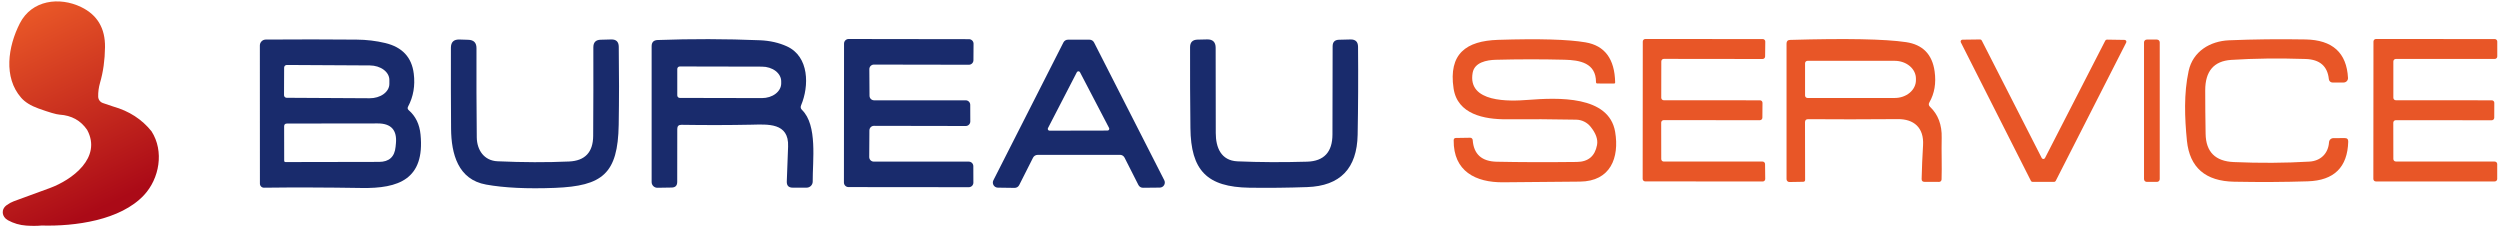 <svg width="594" height="54" viewBox="0 0 594 54" fill="none" xmlns="http://www.w3.org/2000/svg">
<path d="M20.72 30.884C19.201 28.636 17.009 27.42 14.144 27.237C13.377 27.188 11.703 26.699 9.121 25.768C7.307 25.116 5.945 24.27 5.034 23.23C0.776 18.373 1.899 11.064 4.708 5.553C7.548 -0.018 14.134 -0.815 19.285 1.679C23.125 3.537 25.015 6.717 24.951 11.218C24.912 14.282 24.52 17.089 23.776 19.64C23.455 20.753 23.305 21.859 23.328 22.957C23.334 23.295 23.444 23.622 23.643 23.894C23.841 24.166 24.119 24.369 24.438 24.477L26.887 25.306C30.677 26.377 33.717 28.342 36.005 31.202C39.052 35.955 37.859 42.442 34.23 46.345C28.617 52.377 17.75 53.803 9.895 53.584C8.796 53.689 7.572 53.694 6.222 53.598C4.682 53.492 3.234 53.069 1.879 52.327C0.406 51.521 0.185 49.736 1.601 48.735C2.199 48.312 2.762 48.006 3.291 47.815C6.088 46.801 8.936 45.758 11.835 44.686C17.136 42.74 24.249 37.476 20.72 30.884Z" fill="url(#paint0_linear_50_341)"/>
<path d="M97.117 26.186C98.751 27.603 99.685 29.53 99.919 31.967C100.962 42.594 94.721 44.814 85.881 44.665C77.451 44.53 69.73 44.507 62.717 44.598C62.592 44.599 62.467 44.576 62.351 44.528C62.234 44.481 62.128 44.41 62.039 44.321C61.949 44.231 61.878 44.125 61.83 44.007C61.781 43.89 61.756 43.764 61.756 43.636L61.743 10.807C61.743 10.436 61.889 10.08 62.15 9.816C62.411 9.553 62.766 9.403 63.137 9.399C70.691 9.345 77.889 9.35 84.73 9.413C87.094 9.431 89.364 9.702 91.539 10.225C95.574 11.191 97.83 13.61 98.308 17.481C98.669 20.351 98.218 22.969 96.955 25.333C96.783 25.658 96.837 25.942 97.117 26.186ZM67.51 16.06L67.483 22.612C67.483 22.777 67.548 22.936 67.665 23.053C67.782 23.169 67.94 23.235 68.106 23.235L87.83 23.343C88.442 23.347 89.049 23.263 89.616 23.094C90.182 22.925 90.698 22.676 91.133 22.361C91.568 22.045 91.914 21.669 92.151 21.255C92.388 20.84 92.511 20.395 92.514 19.945V18.998C92.52 18.09 92.035 17.216 91.167 16.569C90.299 15.922 89.118 15.554 87.884 15.546L68.146 15.437C68.063 15.435 67.981 15.45 67.904 15.481C67.826 15.511 67.756 15.557 67.697 15.615C67.638 15.673 67.591 15.742 67.558 15.818C67.526 15.895 67.51 15.977 67.51 16.06ZM67.523 38.167C67.523 38.393 67.636 38.506 67.862 38.506L90.077 38.465C92.46 38.456 93.764 37.265 93.99 34.891L94.071 34.079C94.369 30.902 92.925 29.318 89.739 29.327L68.187 29.354C67.735 29.354 67.51 29.58 67.51 30.031L67.523 38.167Z" fill="#192B6C"/>
<path d="M118.195 38.318C124.269 38.589 129.941 38.607 135.212 38.372C139.003 38.2 140.912 36.174 140.939 32.294C140.984 25.037 140.997 18.016 140.979 11.229C140.979 10.064 141.557 9.469 142.712 9.442L145.23 9.374C146.403 9.347 146.999 9.92 147.017 11.093C147.107 17.411 147.103 23.602 147.004 29.667C146.801 41.296 143.159 44.193 131.841 44.64C125.235 44.893 119.788 44.631 115.501 43.855C108.8 42.663 107.229 36.531 107.175 30.601C107.13 24.473 107.117 18.047 107.135 11.323C107.144 10.006 107.807 9.36 109.125 9.387L111.264 9.455C112.572 9.491 113.222 10.159 113.213 11.459C113.186 18.417 113.209 25.479 113.281 32.645C113.321 35.637 115 38.169 118.195 38.318Z" fill="#192B6C"/>
<path d="M160.92 30.629L160.907 43.22C160.907 44.104 160.464 44.551 159.58 44.56L156.209 44.614C156.029 44.618 155.85 44.585 155.683 44.519C155.515 44.452 155.363 44.353 155.234 44.227C155.106 44.101 155.003 43.951 154.934 43.785C154.864 43.618 154.828 43.44 154.828 43.26V10.986C154.828 10.038 155.302 9.547 156.25 9.51C164.264 9.213 172.373 9.231 180.577 9.565C182.933 9.664 185.063 10.147 186.967 11.013C192.301 13.45 192.274 20.435 190.338 25.025C190.157 25.449 190.234 25.819 190.568 26.135C194.277 29.736 193.059 38.251 193.1 43.125C193.101 43.316 193.065 43.506 192.993 43.683C192.921 43.861 192.815 44.022 192.68 44.158C192.545 44.294 192.385 44.402 192.209 44.475C192.032 44.549 191.842 44.587 191.651 44.587H188.348C187.382 44.587 186.913 44.104 186.94 43.138C187.021 40.512 187.125 37.741 187.251 34.826C187.495 29.059 182.351 29.56 178.519 29.628C173.24 29.736 167.703 29.745 161.908 29.655C161.25 29.646 160.92 29.971 160.92 30.629ZM160.92 16.388V22.669C160.92 22.827 160.983 22.979 161.095 23.09C161.206 23.202 161.358 23.265 161.516 23.265L181.051 23.305C182.259 23.306 183.417 22.941 184.272 22.288C185.127 21.636 185.61 20.751 185.613 19.826V19.339C185.615 18.879 185.498 18.424 185.27 17.999C185.041 17.574 184.705 17.187 184.282 16.861C183.858 16.536 183.354 16.277 182.8 16.101C182.246 15.924 181.651 15.833 181.051 15.833L161.516 15.792C161.358 15.792 161.206 15.855 161.095 15.966C160.983 16.078 160.92 16.23 160.92 16.388Z" fill="#192B6C"/>
<path d="M207.679 23.833H229.447C229.735 23.833 230.01 23.947 230.213 24.15C230.416 24.353 230.53 24.629 230.53 24.916L230.544 28.855C230.544 29.143 230.43 29.418 230.227 29.621C230.024 29.824 229.748 29.938 229.461 29.938L207.652 29.898C207.364 29.898 207.089 30.012 206.886 30.215C206.683 30.418 206.569 30.694 206.569 30.981L206.528 37.316C206.528 37.604 206.642 37.879 206.845 38.082C207.048 38.285 207.324 38.4 207.611 38.4H230.178C230.466 38.4 230.741 38.514 230.944 38.717C231.147 38.92 231.262 39.195 231.262 39.483L231.275 43.395C231.275 43.682 231.161 43.958 230.958 44.161C230.755 44.364 230.479 44.478 230.192 44.478L201.6 44.451C201.313 44.451 201.037 44.337 200.834 44.134C200.631 43.931 200.517 43.655 200.517 43.368L200.544 10.349C200.544 10.207 200.572 10.066 200.627 9.935C200.681 9.803 200.761 9.684 200.861 9.583C200.962 9.483 201.081 9.403 201.213 9.349C201.344 9.294 201.485 9.266 201.627 9.266L230.233 9.307C230.52 9.307 230.795 9.421 230.998 9.624C231.202 9.827 231.316 10.102 231.316 10.39L231.289 14.302C231.289 14.589 231.174 14.865 230.971 15.068C230.768 15.271 230.493 15.385 230.206 15.385L207.652 15.345C207.507 15.343 207.364 15.37 207.23 15.424C207.096 15.479 206.974 15.559 206.872 15.662C206.77 15.764 206.689 15.886 206.635 16.019C206.58 16.153 206.553 16.297 206.555 16.441L206.596 22.75C206.596 23.037 206.71 23.312 206.913 23.516C207.116 23.719 207.391 23.833 207.679 23.833Z" fill="#192B6C"/>
<path d="M245.449 37.465L242.16 43.977C242.058 44.18 241.901 44.349 241.707 44.467C241.513 44.584 241.29 44.644 241.063 44.641L237.083 44.586C236.879 44.583 236.679 44.528 236.503 44.426C236.326 44.325 236.178 44.18 236.072 44.005C235.967 43.831 235.907 43.632 235.899 43.428C235.891 43.225 235.935 43.022 236.027 42.84L252.665 10.092C252.766 9.892 252.921 9.723 253.112 9.606C253.303 9.489 253.524 9.427 253.748 9.429H258.865C259.09 9.427 259.31 9.489 259.501 9.606C259.693 9.723 259.848 9.892 259.948 10.092L276.627 42.813C276.722 42.996 276.768 43.2 276.762 43.405C276.756 43.611 276.697 43.812 276.591 43.988C276.485 44.164 276.336 44.311 276.157 44.413C275.979 44.516 275.777 44.571 275.571 44.573L271.577 44.614C271.354 44.616 271.135 44.557 270.944 44.442C270.753 44.327 270.597 44.162 270.494 43.964L267.191 37.452C267.09 37.252 266.935 37.083 266.744 36.966C266.553 36.849 266.333 36.787 266.108 36.789L246.532 36.802C246.308 36.801 246.088 36.862 245.896 36.98C245.705 37.097 245.55 37.265 245.449 37.465ZM248.996 30.439C248.964 30.503 248.949 30.573 248.951 30.644C248.954 30.715 248.974 30.784 249.011 30.845C249.047 30.906 249.099 30.956 249.16 30.992C249.221 31.028 249.291 31.047 249.362 31.049L263.157 31.021C263.228 31.02 263.297 31.001 263.359 30.965C263.42 30.929 263.471 30.879 263.508 30.818C263.544 30.757 263.565 30.688 263.567 30.617C263.57 30.546 263.554 30.476 263.522 30.412L256.605 17.159C256.569 17.091 256.516 17.034 256.45 16.994C256.384 16.954 256.309 16.933 256.232 16.933C256.155 16.933 256.08 16.954 256.015 16.994C255.949 17.034 255.895 17.091 255.86 17.159L248.996 30.439Z" fill="#192B6C"/>
<path d="M288.867 31.619C288.867 34.99 290.072 38.157 294.025 38.334C299.277 38.559 304.787 38.586 310.554 38.415C314.58 38.297 316.592 36.131 316.592 31.917C316.592 24.949 316.606 17.977 316.633 11.001C316.633 9.981 317.143 9.462 318.163 9.444L320.897 9.376C322.071 9.358 322.662 9.936 322.671 11.109C322.734 18.392 322.702 25.364 322.576 32.025C322.423 40.039 318.424 44.182 310.582 44.453C306.06 44.615 301.493 44.665 296.881 44.602C286.768 44.453 282.937 40.5 282.842 30.373C282.77 24.083 282.743 17.697 282.761 11.217C282.761 10.053 283.343 9.453 284.508 9.417L286.809 9.363C288.163 9.336 288.84 9.999 288.84 11.353C288.849 18.194 288.858 24.949 288.867 31.619Z" fill="#192B6C"/>
<path d="M349.902 17.293C348.629 24.468 358.715 24.075 363.007 23.737C370.127 23.195 382.284 22.64 383.76 31.331C384.789 37.45 382.677 43.096 375.38 43.15C369.306 43.195 363.237 43.249 357.172 43.312C350.606 43.38 345.313 40.686 345.394 33.322C345.403 32.961 345.583 32.78 345.935 32.78L349.32 32.726C349.47 32.722 349.615 32.778 349.726 32.881C349.837 32.985 349.905 33.128 349.915 33.281C350.15 36.638 352.054 38.353 355.628 38.425C361.089 38.543 367.438 38.561 374.676 38.479C377.366 38.443 378.959 37.103 379.455 34.459C379.708 33.132 379.193 31.679 377.912 30.099C377.501 29.591 376.984 29.178 376.397 28.891C375.81 28.603 375.167 28.447 374.514 28.434C368.99 28.326 363.476 28.294 357.97 28.34C352.664 28.38 346.274 27.162 345.367 21.002C344.148 12.785 348.332 9.712 355.953 9.468C365.692 9.161 372.614 9.36 376.72 10.063C381.296 10.84 383.643 14.003 383.76 19.553C383.769 19.752 383.674 19.851 383.476 19.851L379.536 19.838C379.32 19.838 379.211 19.73 379.211 19.513C379.211 14.924 375.326 14.287 371.752 14.193C366.301 14.057 360.822 14.062 355.317 14.206C353.246 14.274 350.349 14.802 349.902 17.293Z" fill="#E85627"/>
<path d="M394.725 14.586L394.712 23.224C394.712 23.382 394.774 23.533 394.886 23.645C394.998 23.756 395.149 23.819 395.307 23.819L418.173 23.833C418.331 23.833 418.482 23.896 418.594 24.007C418.706 24.119 418.768 24.27 418.768 24.428L418.741 27.962C418.741 28.12 418.679 28.271 418.567 28.383C418.455 28.495 418.304 28.558 418.146 28.558L395.294 28.544C395.136 28.544 394.984 28.607 394.873 28.718C394.761 28.83 394.698 28.982 394.698 29.14L394.712 37.79C394.712 37.948 394.774 38.1 394.886 38.212C394.998 38.323 395.149 38.386 395.307 38.386H418.782C418.938 38.386 419.087 38.447 419.198 38.556C419.31 38.664 419.374 38.812 419.378 38.968L419.418 42.515C419.42 42.594 419.406 42.673 419.377 42.747C419.348 42.821 419.304 42.888 419.249 42.945C419.193 43.002 419.127 43.047 419.054 43.078C418.981 43.108 418.902 43.124 418.823 43.124L390.894 43.097C390.816 43.097 390.738 43.082 390.666 43.052C390.594 43.022 390.528 42.978 390.473 42.923C390.417 42.867 390.374 42.802 390.344 42.729C390.314 42.657 390.298 42.58 390.298 42.501L390.325 9.862C390.325 9.704 390.388 9.552 390.5 9.441C390.612 9.329 390.763 9.266 390.921 9.266L418.85 9.28C419.005 9.283 419.153 9.348 419.262 9.459C419.371 9.57 419.432 9.72 419.432 9.875L419.391 13.422C419.391 13.58 419.328 13.732 419.217 13.843C419.105 13.955 418.953 14.018 418.795 14.018L395.321 13.991C395.163 13.991 395.011 14.054 394.9 14.165C394.788 14.277 394.725 14.428 394.725 14.586Z" fill="#E85627"/>
<path d="M428.868 29.059L428.895 42.692C428.904 43.026 428.742 43.193 428.408 43.193L425.172 43.247C425.082 43.249 424.993 43.232 424.909 43.199C424.825 43.166 424.749 43.116 424.685 43.053C424.621 42.99 424.57 42.915 424.535 42.832C424.5 42.749 424.482 42.66 424.482 42.57V10.35C424.482 9.79 424.762 9.502 425.321 9.483C438.642 9.095 447.826 9.271 452.871 10.011C456.842 10.598 459.107 12.918 459.667 16.97C460.055 19.759 459.64 22.209 458.421 24.321C458.196 24.709 458.245 25.061 458.57 25.377C460.502 27.209 461.427 29.673 461.345 32.769C461.264 36.072 461.427 39.402 461.318 42.638C461.317 42.716 461.3 42.793 461.269 42.864C461.238 42.936 461.194 43.001 461.138 43.055C461.083 43.109 461.018 43.151 460.946 43.179C460.875 43.208 460.799 43.221 460.723 43.22L457.257 43.206C456.797 43.206 456.571 42.976 456.58 42.516C456.643 39.808 456.756 37.137 456.919 34.501C457.162 30.305 454.712 28.26 450.894 28.301C443.124 28.364 436.03 28.369 429.613 28.315C429.116 28.315 428.868 28.563 428.868 29.059ZM428.882 15.034V22.696C428.882 22.851 428.943 22.999 429.052 23.108C429.161 23.217 429.309 23.279 429.464 23.279H450.19C451.526 23.279 452.807 22.834 453.751 22.041C454.696 21.249 455.226 20.175 455.226 19.055V18.676C455.226 17.555 454.696 16.481 453.751 15.689C452.807 14.897 451.526 14.452 450.19 14.452H429.464C429.309 14.452 429.161 14.513 429.052 14.622C428.943 14.732 428.882 14.88 428.882 15.034Z" fill="#E85627"/>
<path d="M485.89 37.545L500.213 9.657C500.248 9.584 500.304 9.522 500.374 9.479C500.443 9.436 500.524 9.413 500.605 9.414L504.802 9.481C504.876 9.482 504.949 9.502 505.014 9.539C505.079 9.576 505.133 9.629 505.171 9.693C505.209 9.757 505.23 9.829 505.232 9.904C505.233 9.978 505.216 10.052 505.181 10.118L488.435 42.987C488.397 43.058 488.34 43.118 488.271 43.158C488.202 43.199 488.123 43.219 488.042 43.218H482.938C482.857 43.218 482.776 43.196 482.707 43.153C482.637 43.109 482.582 43.047 482.546 42.974L465.894 10.063C465.859 9.998 465.842 9.924 465.844 9.85C465.846 9.775 465.867 9.703 465.905 9.639C465.943 9.575 465.997 9.522 466.061 9.485C466.126 9.448 466.199 9.428 466.273 9.427L470.47 9.373C470.552 9.372 470.632 9.395 470.702 9.438C470.771 9.481 470.827 9.543 470.863 9.617L485.118 37.545C485.154 37.616 485.21 37.676 485.278 37.718C485.346 37.759 485.424 37.782 485.504 37.782C485.584 37.782 485.662 37.759 485.73 37.718C485.798 37.676 485.853 37.616 485.89 37.545Z" fill="#E85627"/>
<path d="M512.492 9.401H510.082C509.715 9.401 509.418 9.698 509.418 10.064V42.555C509.418 42.921 509.715 43.218 510.082 43.218H512.492C512.858 43.218 513.155 42.921 513.155 42.555V10.064C513.155 9.698 512.858 9.401 512.492 9.401Z" fill="#E85627"/>
<path d="M548.707 38.397C551.374 38.248 553.201 36.475 553.377 33.794C553.394 33.532 553.51 33.286 553.701 33.105C553.891 32.925 554.143 32.823 554.406 32.82L557.1 32.806C557.678 32.797 557.958 33.081 557.939 33.659C557.768 39.742 554.569 42.883 548.341 43.081C542.854 43.262 537.024 43.294 530.85 43.176C524.009 43.05 520.264 39.805 519.614 33.443C519.072 28 518.856 22.193 520.02 16.859C521.022 12.215 525.11 9.765 529.605 9.575C535.48 9.332 541.545 9.264 547.8 9.372C554.208 9.49 557.569 12.536 557.885 18.51C557.893 18.652 557.871 18.793 557.821 18.926C557.771 19.058 557.695 19.18 557.596 19.282C557.497 19.385 557.378 19.467 557.246 19.522C557.115 19.578 556.973 19.607 556.829 19.607H554.203C553.989 19.608 553.782 19.528 553.622 19.383C553.462 19.238 553.36 19.038 553.337 18.822C553.03 15.726 551.189 14.124 547.813 14.016C541.423 13.808 535.525 13.88 530.119 14.232C526.013 14.512 523.96 16.917 523.96 21.448C523.96 24.67 523.991 28.122 524.054 31.804C524.126 36.091 526.36 38.325 530.756 38.506C536.929 38.776 542.913 38.74 548.707 38.397Z" fill="#E85627"/>
<path d="M569.254 23.819L592.052 23.833C592.21 23.833 592.361 23.896 592.473 24.007C592.585 24.119 592.648 24.27 592.648 24.428L592.634 27.975C592.634 28.133 592.571 28.285 592.46 28.397C592.348 28.508 592.196 28.571 592.038 28.571L569.241 28.558C569.083 28.558 568.931 28.62 568.819 28.732C568.708 28.844 568.645 28.995 568.645 29.153L568.659 37.777C568.659 37.935 568.721 38.086 568.833 38.198C568.945 38.31 569.096 38.372 569.254 38.372L592.742 38.386C592.9 38.386 593.052 38.449 593.164 38.56C593.275 38.672 593.338 38.824 593.338 38.982V42.515C593.338 42.673 593.275 42.825 593.164 42.936C593.052 43.048 592.9 43.111 592.742 43.111H564.502C564.344 43.111 564.193 43.048 564.081 42.936C563.969 42.825 563.907 42.673 563.907 42.515L563.934 9.862C563.934 9.704 563.997 9.552 564.108 9.441C564.22 9.329 564.372 9.266 564.53 9.266L592.756 9.28C592.914 9.28 593.065 9.342 593.177 9.454C593.289 9.566 593.352 9.717 593.352 9.875V13.409C593.352 13.567 593.289 13.718 593.177 13.83C593.065 13.942 592.914 14.004 592.756 14.004H569.254C569.176 14.004 569.098 14.02 569.026 14.05C568.954 14.08 568.888 14.123 568.833 14.179C568.778 14.234 568.734 14.3 568.704 14.372C568.674 14.444 568.659 14.522 568.659 14.6V23.224C568.659 23.382 568.721 23.533 568.833 23.645C568.945 23.756 569.096 23.819 569.254 23.819Z" fill="#E85627"/>
<defs>
<linearGradient id="paint0_linear_50_341" x1="6.388" y1="3.7" x2="27.798" y2="47.618" gradientUnits="userSpaceOnUse">
<stop stop-color="#E85627"/>
<stop offset="1" stop-color="#AB0A17"/>
</linearGradient>
</defs>
</svg>

